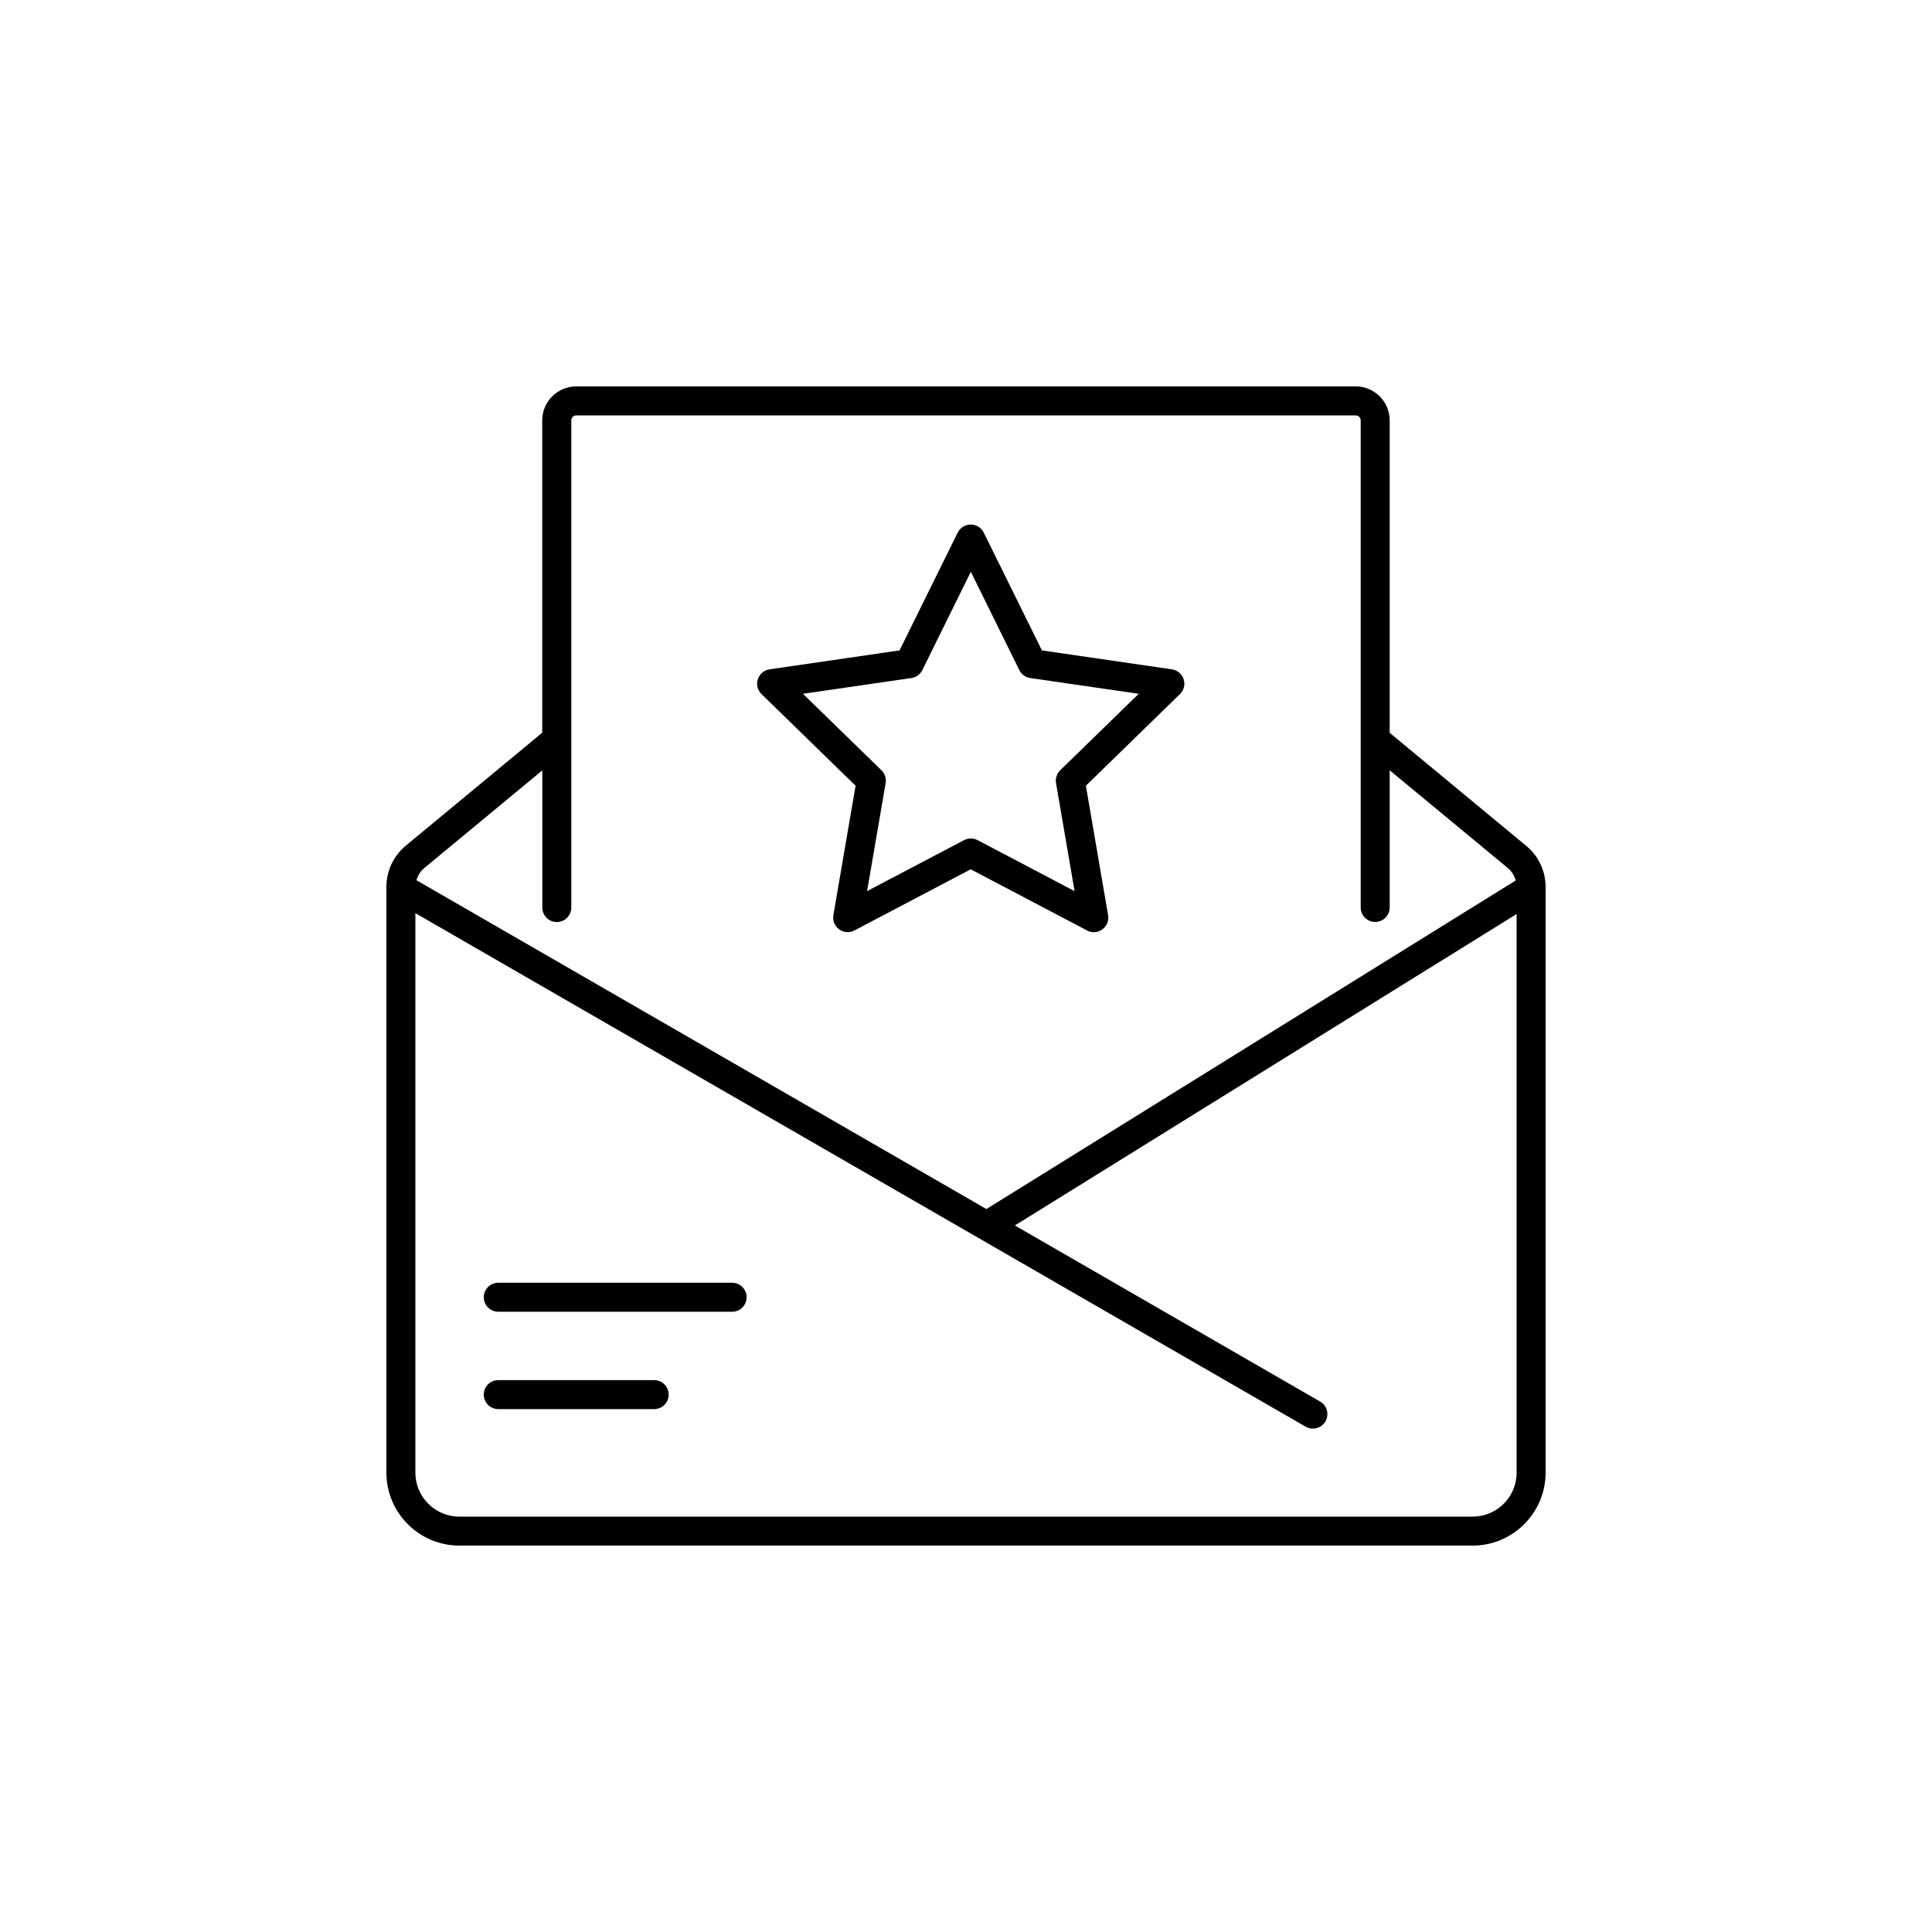 <?xml version="1.0" encoding="UTF-8"?>
<svg xmlns="http://www.w3.org/2000/svg" id="promoemails" viewBox="0 0 200 200">
  <path d="M77.29,134.29c0,.83-.67,1.5-1.5,1.5h-24.21c-.83,0-1.5-.67-1.5-1.5s.67-1.5,1.5-1.5h24.21c.83,0,1.5,.67,1.5,1.5Zm82.71-42.48v60.64c0,4.16-3.39,7.55-7.55,7.55H47.55c-4.16,0-7.55-3.39-7.55-7.55v-60.64c0-1.65,.73-3.21,2-4.26l14.13-11.7V43.52c0-1.94,1.58-3.52,3.52-3.52h80.69c1.94,0,3.52,1.58,3.52,3.52v32.34l14.13,11.7c1.28,1.05,2.01,2.61,2.01,4.26Zm-116.89-.69l59,34.04,54.79-34.01c-.13-.5-.41-.96-.82-1.3l-12.22-10.11v14.2c0,.83-.67,1.5-1.5,1.5s-1.5-.67-1.5-1.5V43.52c0-.29-.23-.52-.52-.52H59.66c-.29,0-.52,.23-.52,.52v50.43c0,.83-.67,1.5-1.5,1.5s-1.5-.67-1.5-1.5v-14.2l-12.22,10.11c-.4,.33-.67,.78-.81,1.27Zm113.89,3.5l-51.94,32.24,31.6,18.23c.72,.41,.96,1.33,.55,2.05-.28,.48-.78,.75-1.3,.75-.25,0-.51-.06-.75-.2L43,94.53v57.92c0,2.51,2.04,4.55,4.55,4.55h104.9c2.51,0,4.55-2.04,4.55-4.55v-57.82Zm-89.28,48.25h-16.14c-.83,0-1.5,.67-1.5,1.5s.67,1.5,1.5,1.5h16.14c.83,0,1.5-.67,1.5-1.5s-.67-1.5-1.5-1.5Zm44.81-46.55l-12.04-6.33-12.04,6.33c-.51,.27-1.12,.22-1.58-.11-.46-.34-.69-.9-.6-1.47l2.3-13.4-9.74-9.49c-.41-.4-.56-.99-.38-1.54,.18-.54,.65-.94,1.21-1.02l13.46-1.96,6.02-12.19c.25-.51,.77-.84,1.35-.84s1.09,.32,1.35,.84l6.02,12.19,13.46,1.96c.56,.08,1.03,.48,1.21,1.02,.18,.54,.03,1.14-.38,1.54l-9.74,9.49,2.3,13.4c.1,.56-.13,1.13-.6,1.47-.26,.19-.57,.29-.88,.29-.24,0-.48-.06-.7-.17Zm-1.29-4.07l-1.92-11.18c-.08-.49,.08-.98,.43-1.33l8.13-7.92-11.23-1.63c-.49-.07-.91-.38-1.13-.82l-5.02-10.18-5.02,10.18c-.22,.44-.64,.75-1.13,.82l-11.23,1.63,8.13,7.92c.35,.34,.52,.84,.43,1.33l-1.92,11.18,10.04-5.28c.22-.11,.46-.17,.7-.17s.48,.06,.7,.17l10.04,5.28Z"></path>
</svg>
